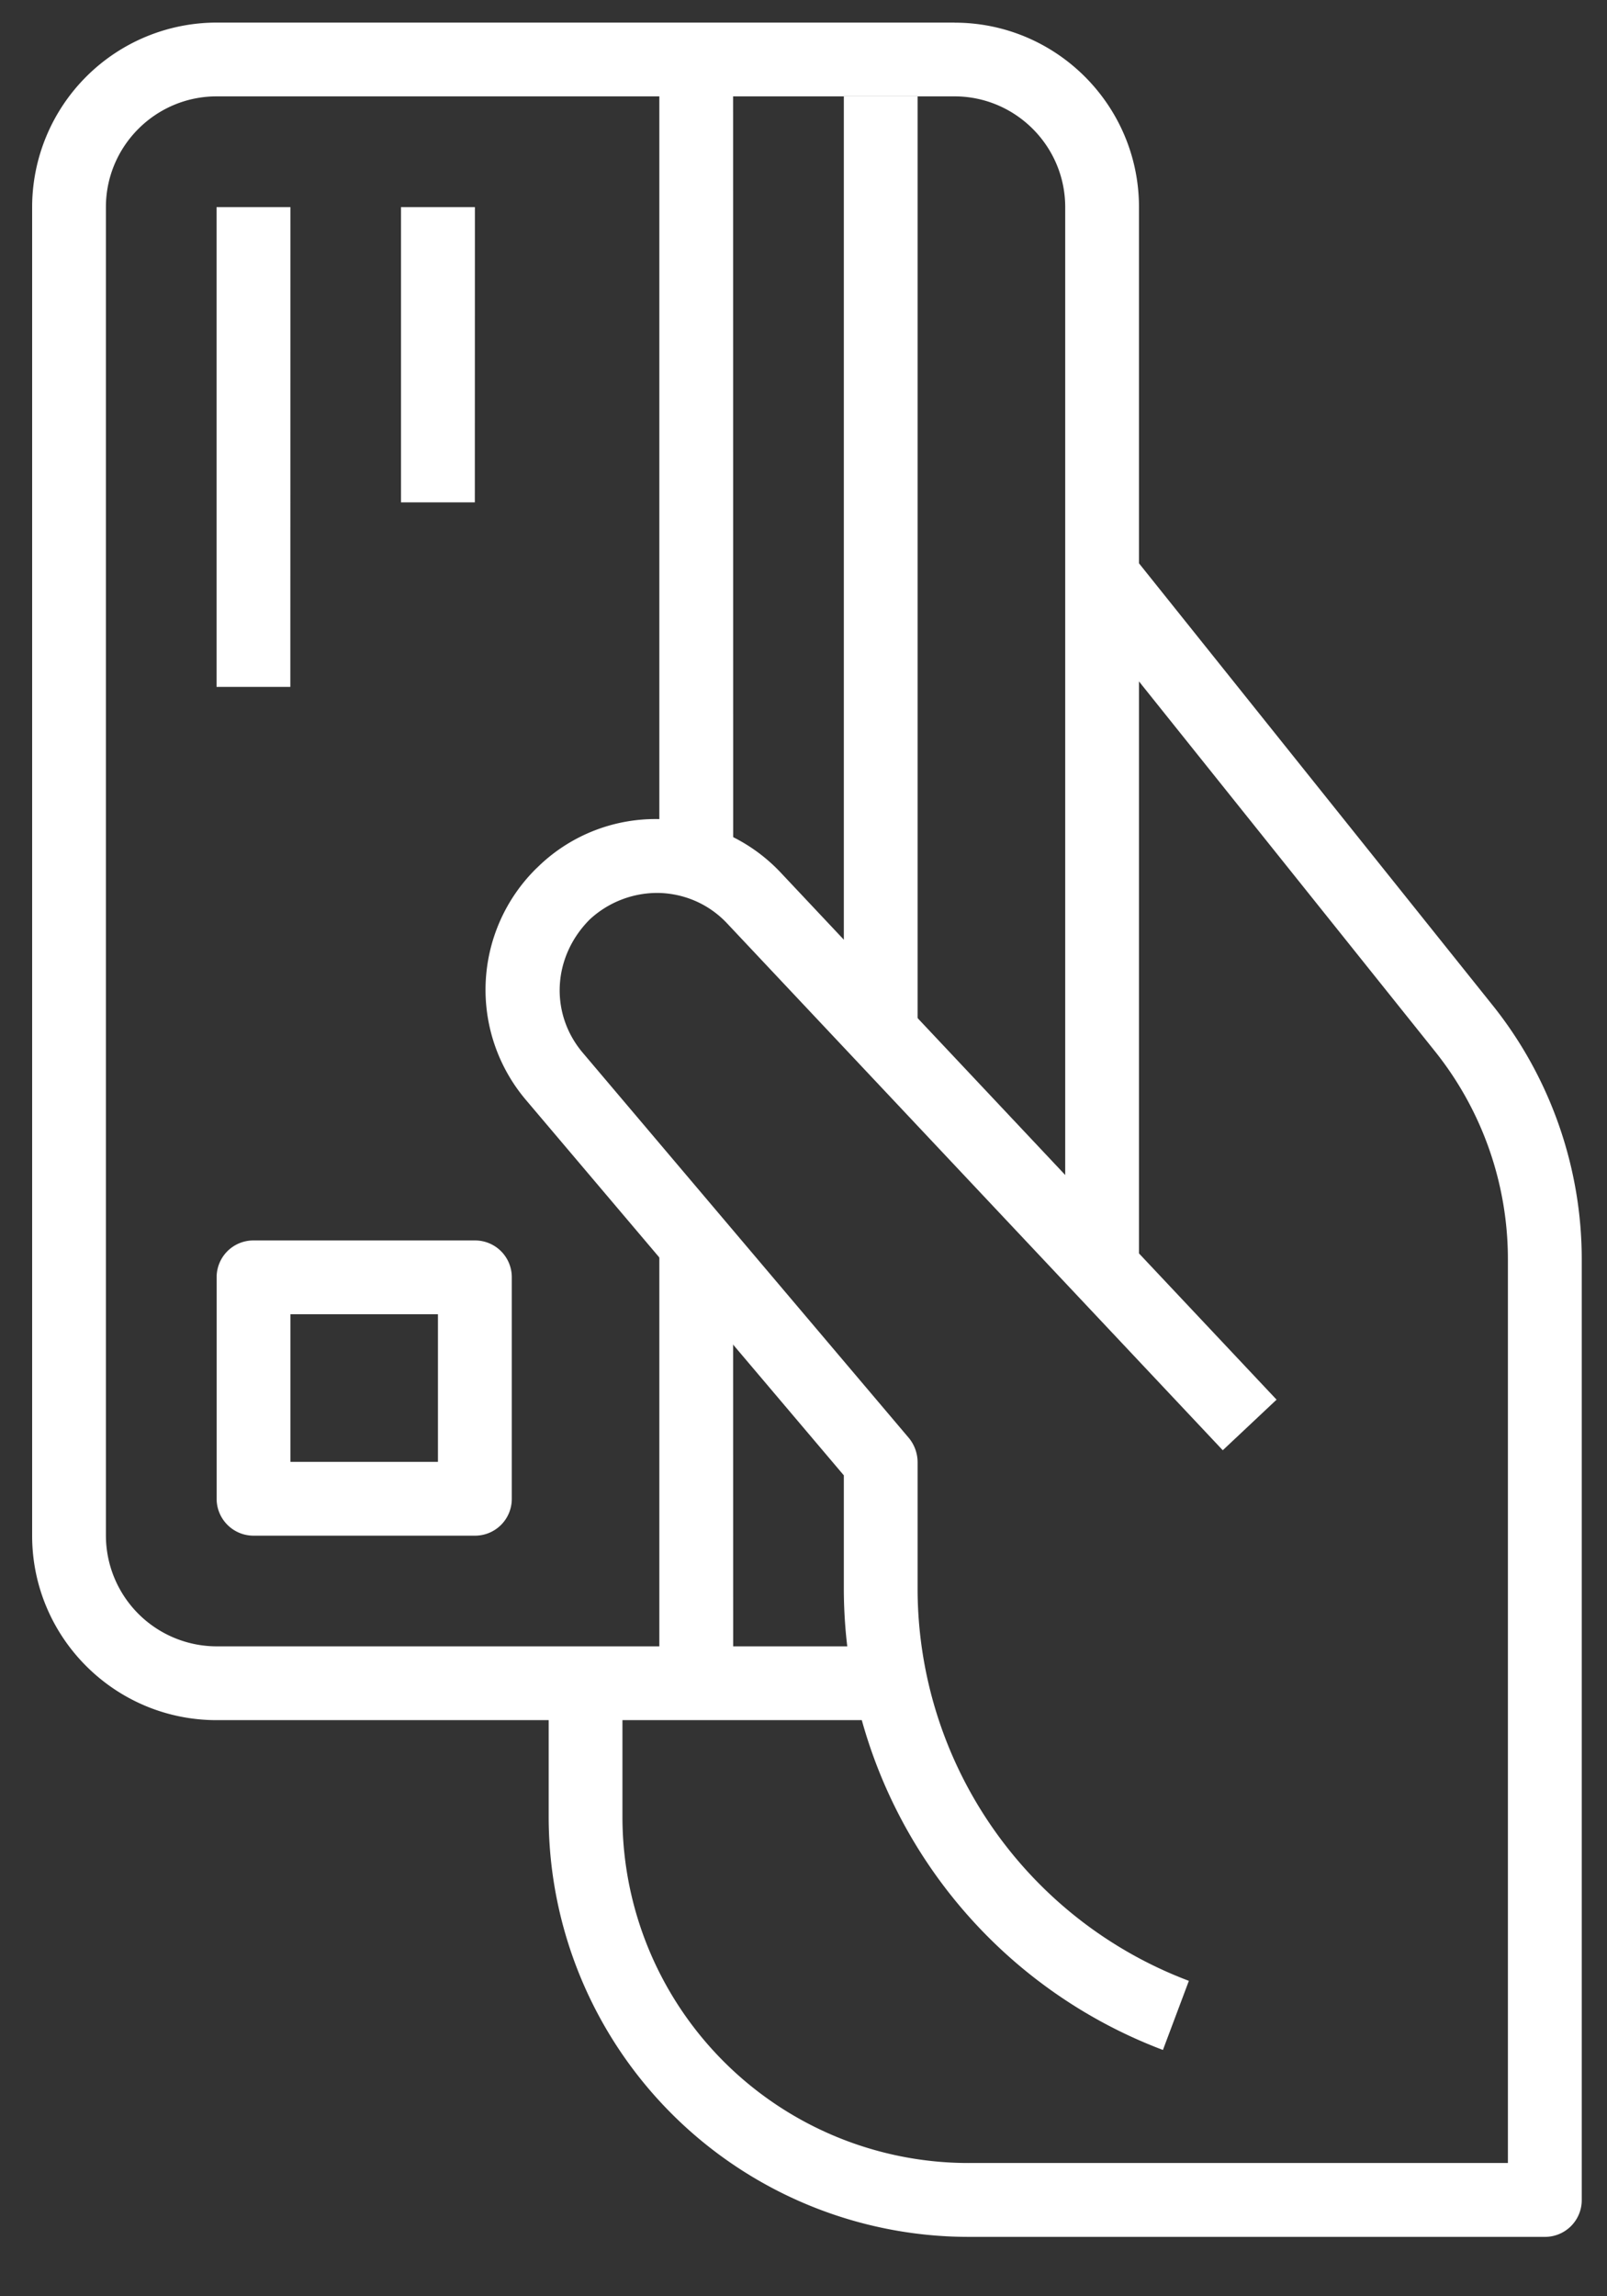 <svg width="21" height="30" viewBox="0 0 21 30" fill="none" xmlns="http://www.w3.org/2000/svg"><rect x="0" y="0" width="21" height="30" fill="#333333" stroke="none"/><path d="M12.473.295H2.831A2.413 2.413 0 0 0 .42 2.705v17.358c0 1.33 1.081 2.41 2.41 2.41h8.68v-.964H2.83a1.45 1.45 0 0 1-1.446-1.446V2.706c0-.798.65-1.447 1.447-1.447h9.642c.798 0 1.447.65 1.447 1.447v13.982h.964V2.706c0-1.33-1.081-2.41-2.41-2.41" fill="#fff"/><path d="m19.508 13.137-4.73-5.91-.753.602 4.73 5.91a4.35 4.35 0 0 1 .95 2.713v11.807h-7.053a4.523 4.523 0 0 1-4.518-4.518v-1.75H7.17v1.75a5.49 5.49 0 0 0 5.482 5.483h7.536a.48.48 0 0 0 .482-.483V16.452c0-1.2-.412-2.377-1.162-3.315" fill="#fff"/><path d="M8.614 11.666c.339.01.654.15.886.396l6.479 6.885.703-.661-6.48-6.886a2.22 2.22 0 0 0-1.56-.698 2.2 2.2 0 0 0-1.591.603l-.049.047a2.226 2.226 0 0 0-.128 3.02l4.153 4.903v1.492a6.45 6.45 0 0 0 4.17 6.015l.339-.903a5.48 5.48 0 0 1-3.545-5.112v-1.668a.5.5 0 0 0-.114-.312L7.612 13.75c-.427-.508-.396-1.247.096-1.739a1.3 1.3 0 0 1 .906-.345" fill="#fff"/><path d="M11.991 1.26h-.964v12.053h.964zM9.58 16.206h-.964v5.785h.965zm0-15.429h-.964v10.607h.965zM3.795 2.706H2.83v6.268h.964zm2.411 0H5.24v3.857h.965zm0 13.5H3.313a.48.48 0 0 0-.482.482v2.893c0 .266.216.482.482.482h2.893a.48.48 0 0 0 .482-.482v-2.893a.48.48 0 0 0-.482-.482m-.483 2.893H3.795V17.17h1.928z" fill="#fff"/></svg>